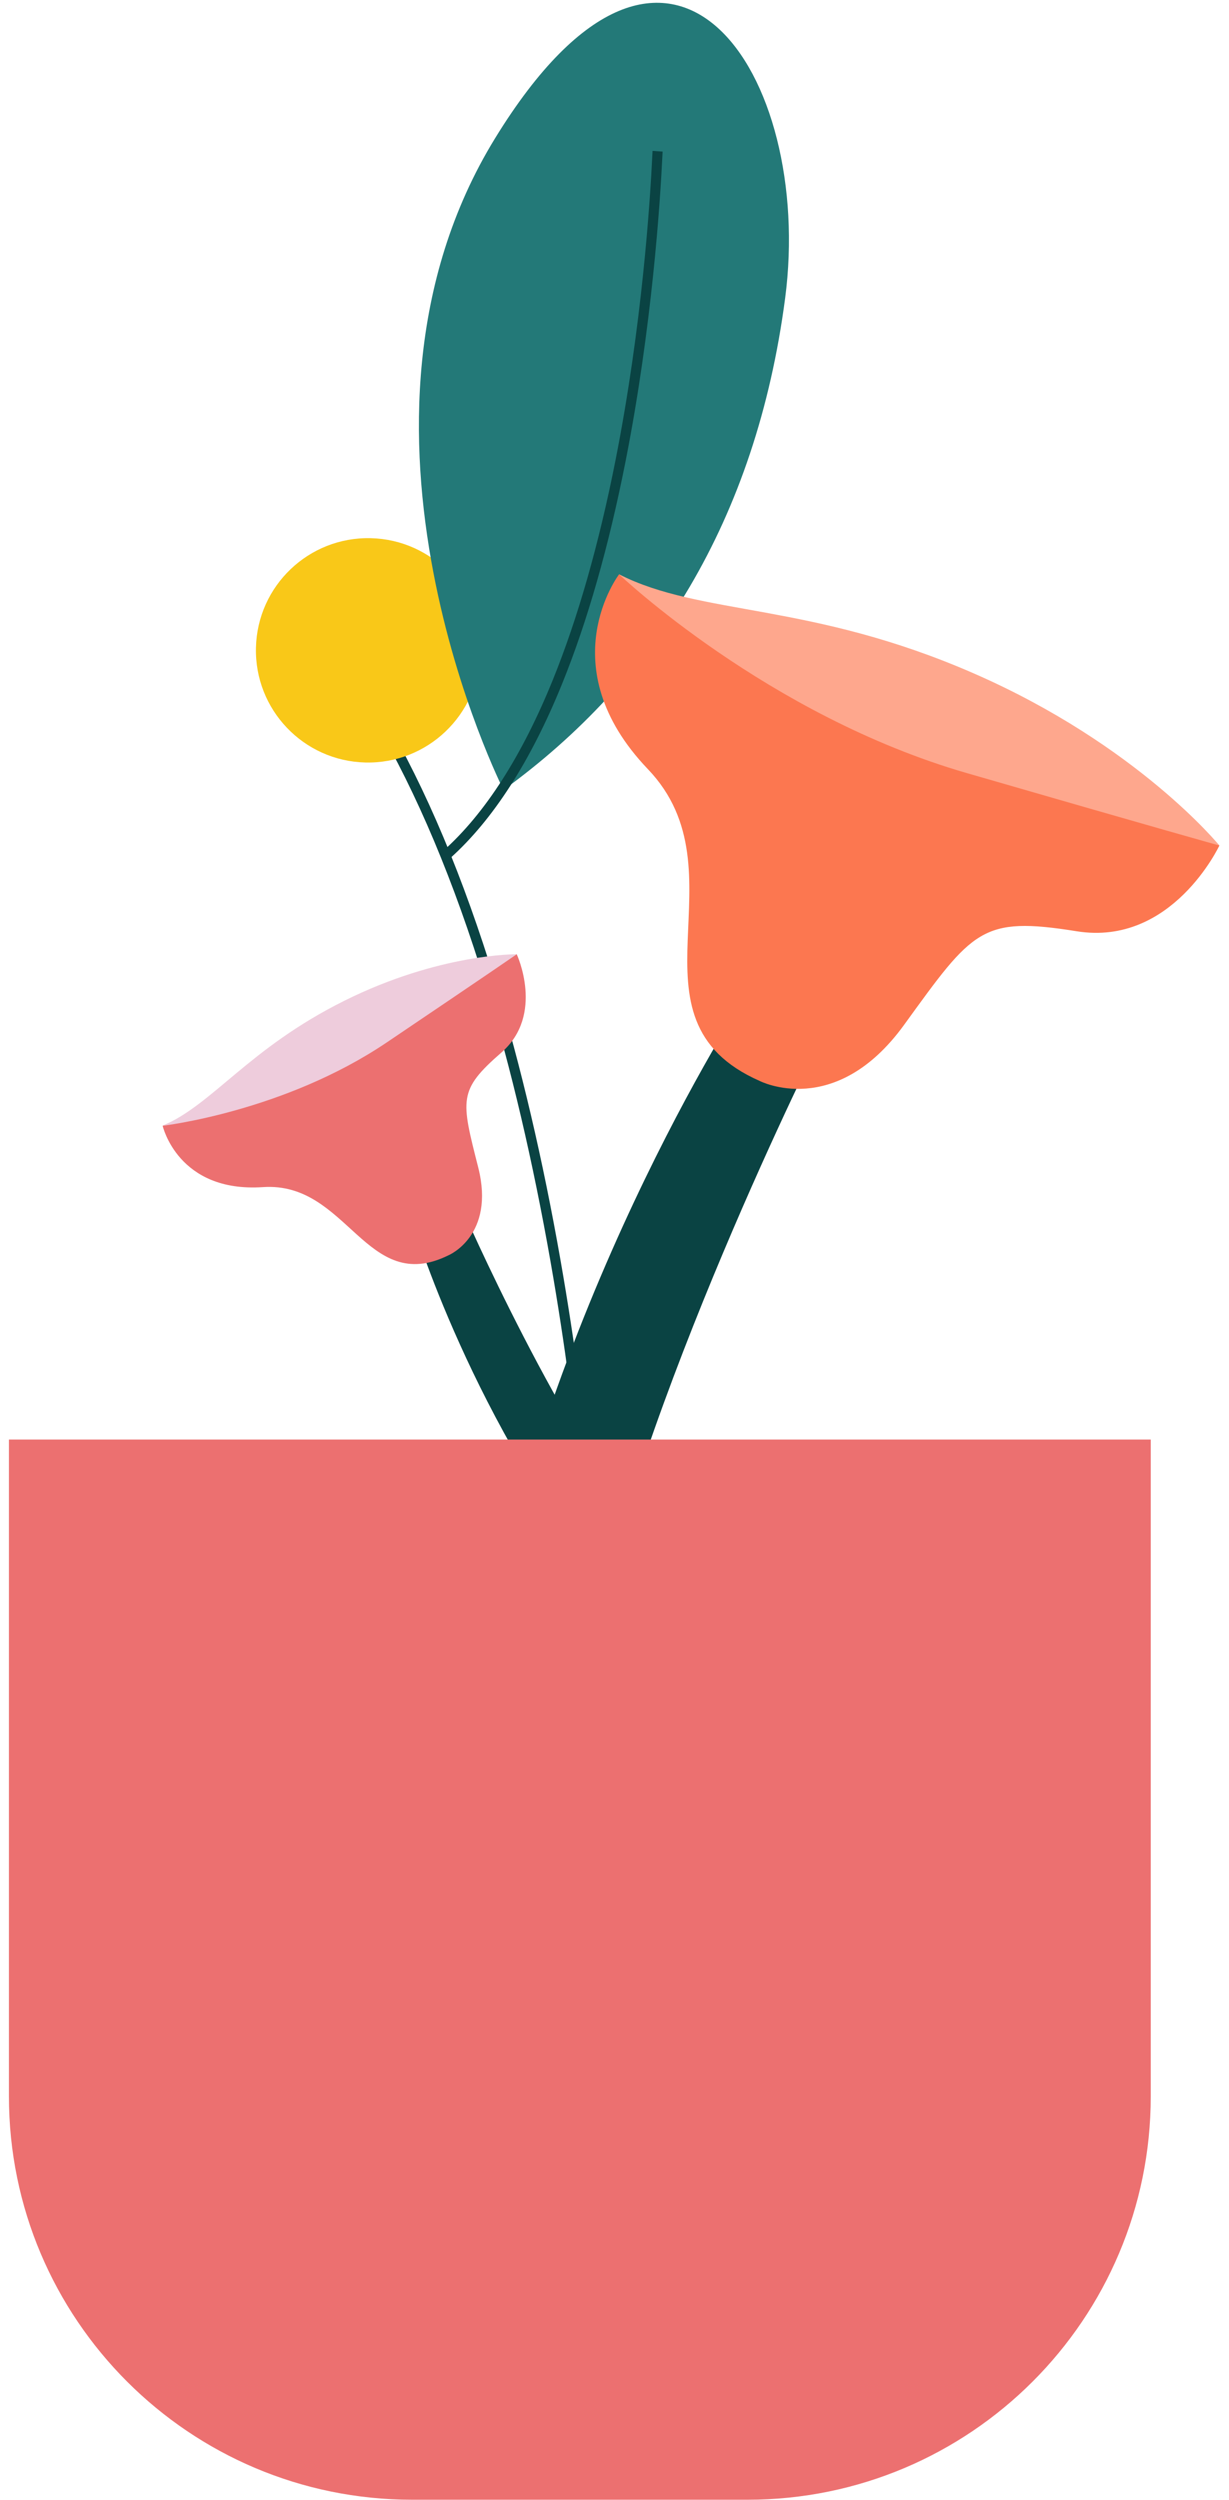 <svg viewBox="200.91 363.785 975.179 1983.215" xmlns="http://www.w3.org/2000/svg" xmlns:xlink="http://www.w3.org/1999/xlink" xmlns:blush="http://design.blush" overflow="visible" width="975.179px" height="1983.215px"><g id="Tall Vase Plant/Plant 3" stroke="none" stroke-width="1" fill="none" fill-rule="evenodd"><g id="Tall-Vase-Plant-1" transform="translate(208, 366)"><path d="M459.524,1241.39 C459.467,1240.332 453.55,1134.061 429.774,998.728 C415.818,919.292 398.532,845.536 378.394,779.51 C353.258,697.089 323.591,626.575 290.22,569.924 L297.113,565.864 C330.812,623.07 360.739,694.184 386.063,777.231 C406.297,843.583 423.66,917.674 437.671,997.446 C461.52,1133.231 467.455,1239.898 467.513,1240.96 L459.524,1241.39 Z" id="Fill-39" fill="#0A4343"/><path d="M373.943,515.81 C372.761,564.949 331.967,603.826 282.828,602.643 C233.688,601.461 194.812,560.667 195.995,511.528 C197.177,462.389 237.971,423.512 287.11,424.695 C336.249,425.877 375.125,466.671 373.943,515.81" id="Fill-40" fill="#F9C818"/><path d="M392.443,624.395 C392.443,624.395 245.997,335.183 385.679,107.568 C525.362,-120.047 639.097,57.705 615.908,234.277 C592.719,410.848 511.982,537.719 392.443,624.395" id="Fill-41" fill="#237978"/><path d="M349.981,678.666 L344.649,672.702 C377.861,643.01 407.081,597.44 431.496,537.26 C451.394,488.212 468.203,429.272 481.456,362.076 C502.355,256.112 508.768,157.698 510.555,120.304 C510.625,118.829 510.671,117.88 510.698,117.491 L518.679,118.039 C518.654,118.405 518.612,119.298 518.546,120.686 C516.75,158.256 510.307,257.139 489.305,363.624 C475.953,431.318 458.998,490.749 438.909,540.267 C414.031,601.589 384.111,648.153 349.981,678.666" id="Fill-42" fill="#0A4343"/><path d="M588.802,780.972 C588.802,780.972 434.166,1013.318 378.245,1303.164 C322.324,1593.01 398.358,1720.97 398.358,1720.97 L461.228,1690.061 C461.228,1690.061 423.825,1516.203 460.57,1314.801 C497.315,1113.398 644.914,820.052 644.914,820.052 L588.802,780.972 Z" id="Fill-43" fill="#0A4343"/><path d="M484.14,453.38 C484.14,453.38 428.635,525.998 506.989,607.911 C585.342,689.823 483.276,805.729 595.695,855.242 C595.695,855.242 655.602,886.206 710.32,810.716 C765.038,735.226 771.555,724.383 847.275,736.519 C922.995,748.654 960.458,668.498 960.458,668.498 C960.458,668.498 868.193,585.013 702.305,533.508 C536.416,482.004 484.14,453.38 484.14,453.38" id="Fill-44" fill="#FC7750"/><path d="M484.14,453.38 C484.14,453.38 601.644,565.216 759.981,611.021 C918.317,656.827 960.458,668.498 960.458,668.498 C960.458,668.498 895.715,588.881 765.818,532.066 C635.921,475.25 549.121,486.464 484.14,453.38" id="Fill-45" fill="#FEA78D"/><path d="M320.222,967.204 C320.222,967.204 367.551,1127.04 479.03,1263.629 C590.508,1400.217 678.279,1414.34 678.279,1414.34 L688.175,1373.685 C688.175,1373.685 594.149,1324.281 515.878,1230.339 C437.608,1136.398 359.618,956.438 359.618,956.438 L320.222,967.204 Z" id="Fill-46" fill="#0A4343"/><path d="M121.968,890.788 C121.968,890.788 134.014,944.033 201.562,939.466 C269.109,934.899 283.178,1026.061 348.911,993.474 C348.911,993.474 386.039,977.861 372.375,923.878 C358.711,869.894 356.234,862.756 390.783,832.686 C425.332,802.616 402.924,754.757 402.924,754.757 C402.924,754.757 329.33,765.1 242.216,821.439 C155.102,877.778 121.968,890.788 121.968,890.788" id="Fill-47" fill="#EC7070"/><path d="M121.968,890.788 C121.968,890.788 218.221,879.726 299.831,824.668 C381.442,769.61 402.924,754.755 402.924,754.755 C402.924,754.755 341.638,753.963 265.867,791.768 C190.096,829.573 162.01,873.661 121.968,890.788" id="Fill-48" fill="#EECCDC"/><path d="M320,1980.7 L586,1980.7 C762.731,1980.7 906,1837.431 906,1660.7 L906,1139.7 L906,1139.7 L0,1139.7 L0,1660.7 C2.164332e-14,1837.431 143.269,1980.7 320,1980.7 Z" id="Fill-49" fill="#EC7070"/></g></g></svg>
